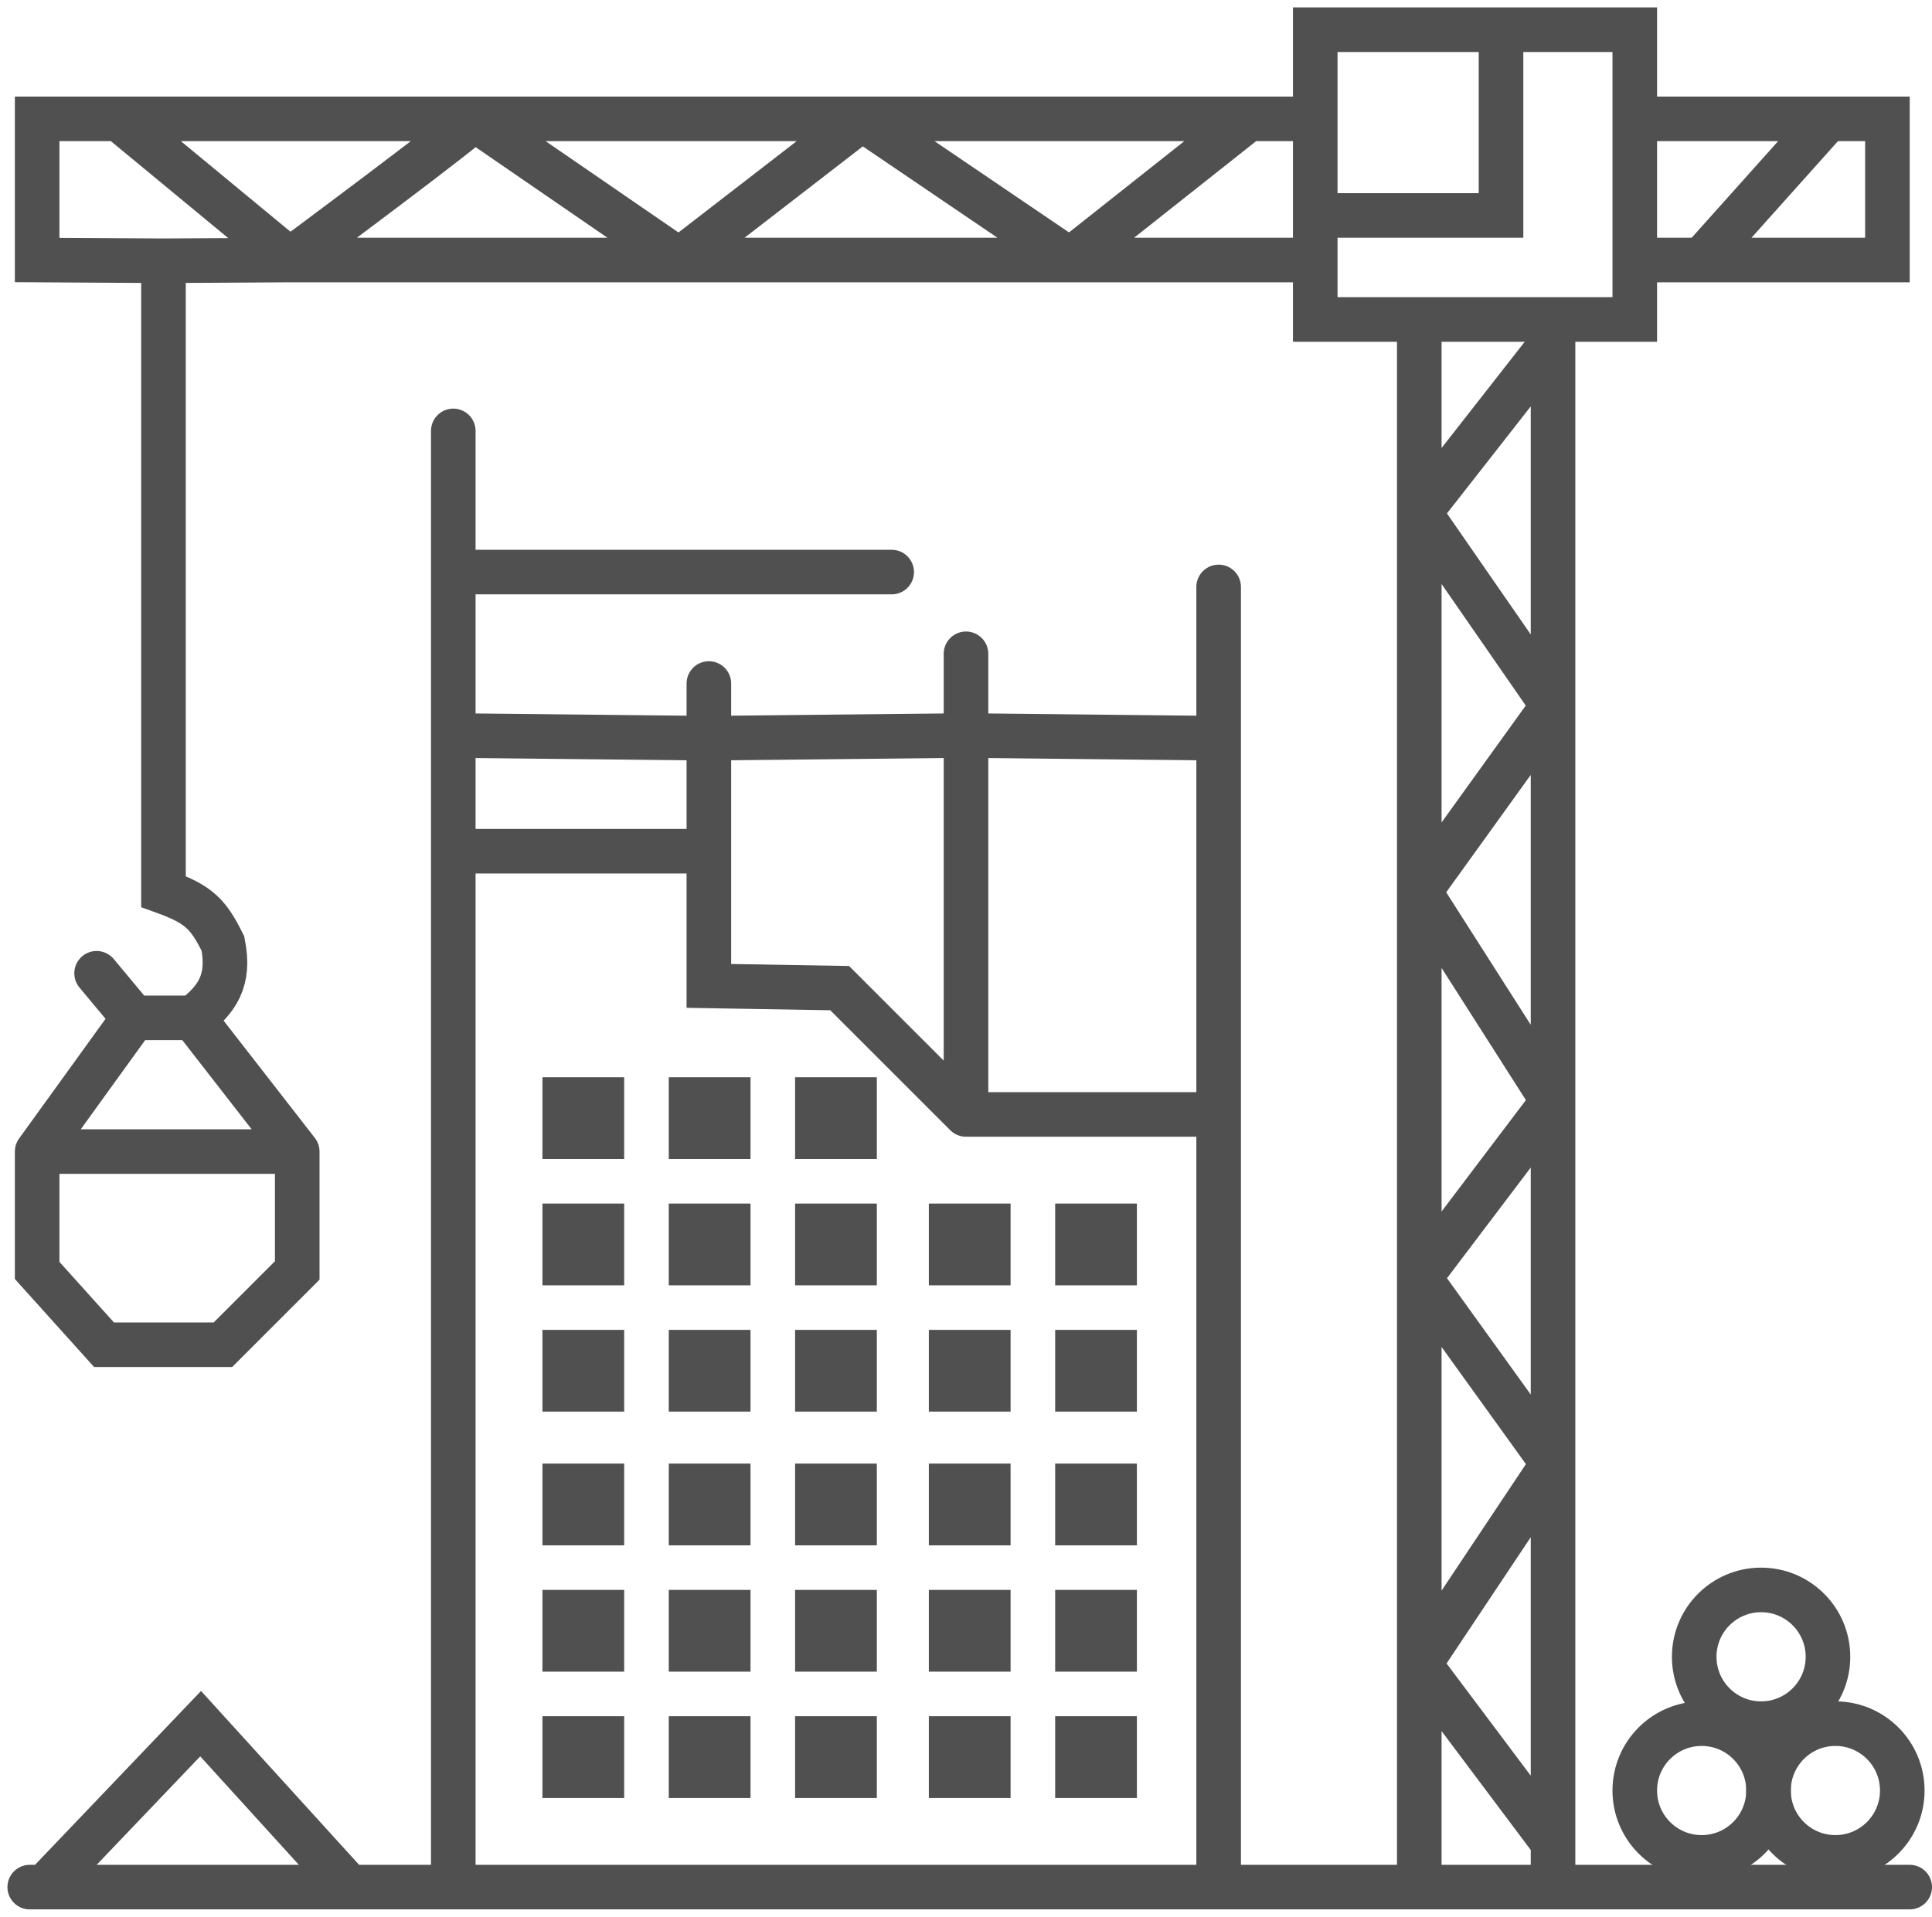 <svg width="130" height="129" viewBox="0 0 130 129" fill="none" xmlns="http://www.w3.org/2000/svg">
<path d="M2 127H3M23.5 127L13.5 116L3 127M23.5 127H3M23.5 127H30.5M30.5 127H82M30.5 127V57.284M30.5 29V38.5M30.5 38.5H60M30.5 38.5V49.5M30.5 49.5V57.284M30.5 49.5L47.698 49.681M82 49.681L65 49.5M82 49.681C82 50.226 82 66.787 82 75M82 49.681V39.5M82 127V75M82 127H95.5M82 75H65M65 75V49.5M65 75L56.5 66.5L47.698 66.35V57.284M65 44V49.5M65 49.5L47.698 49.681M47.698 46V49.681M47.698 57.284H30.5M47.698 57.284V49.681M95.5 127H104.5M95.5 127C95.5 126.695 95.5 112 95.5 112M95.5 21.5H88.5V17.5M95.5 21.5H104.5M95.5 21.5V34.5M104.5 21.5H110V17.5M104.5 21.5V23M104.5 127V124M104.5 127H118.5H128.5M104.5 124L95.5 112M104.5 124V98.5M95.5 112L104.5 98.5M95.5 112V86M104.5 98.5L95.5 86M104.5 98.5V74.108M95.5 86L104.5 74.108M95.5 86V60M104.5 74.108L95.5 60M104.5 74.108V47.5M95.5 60L104.5 47.5M95.5 60V34.5M104.5 47.5L95.5 34.5M104.5 47.5V23M95.5 34.5L104.5 23M88.5 14.5H101V2M88.5 14.5V17.5M88.5 14.5V8M101 2H88.5V8M101 2H110V8M110 8V17.5M110 8H123M110 17.5H114.5M114.5 17.5H127V8H123M114.5 17.5L123 8M88.5 17.5H72M88.5 8H84M84 8H61.5H58M84 8L72 17.5M72 17.5H45.706M72 17.5L58 8M58 8H31.884M58 8L45.706 17.5M45.706 17.5H19.5M45.706 17.5L31.884 8M31.884 8H8M31.884 8C32.284 8 19.5 17.5 19.5 17.5M19.5 17.5L11 17.549M19.5 17.5L8 8M8 8H2.5V17.5L11 17.549M11 17.549V60C13.388 60.86 14.014 61.51 15 63.5C15.5 66 14.594 67.274 13 68.5M9 68.5L6.5 65.5M9 68.5L2.5 77.5M9 68.5H13M2.5 77.5V85.5L7 90.5H15L20 85.5V77.5M2.5 77.5H20M20 77.5L13 68.5M38 74H40.5V76.5H38V74ZM46.5 74H49V76.5H46.5V74ZM55 74H57.5V76.5H55V74ZM38 82.5H40.5V85H38V82.5ZM46.5 82.5H49V85H46.5V82.5ZM55 82.5H57.5V85H55V82.5ZM64 82.5H66.5V85H64V82.5ZM72.5 82.5H75V85H72.5V82.5ZM38 91H40.5V93.5H38V91ZM46.5 91H49V93.5H46.5V91ZM55 91V93.5H57.5V91H55ZM64 91H66.5V93.5H64V91ZM72.5 91C72.9 91 73.833 91 75 91V93.5H72.5V91ZM72.5 100C73.7 100 74.5 100 75 100V102.5H72.5V100ZM64 100C64.8 100 66 100 66.5 100V102.5H64V100ZM55 100C55.4 100 56.667 100 57.5 100V102.5H55V100ZM46.5 100H49V102.5H46.5V100ZM38 100H40.5V102.5H38V100ZM38 108.5H40.5V111H38V108.5ZM46.5 108.5H49V111H46.5V108.5ZM55 108.5H57.5V111H55V108.5ZM64 108.5H66.5V111H64V108.5ZM72.5 108.5H75V111H72.5V108.5ZM38 117C38.4 117 39.333 117 40.5 117V119.5H38V117ZM46.5 117H49V119.5H46.5V117ZM55 117H57.5V119.5H55V117ZM64 117C64.4 117 65.5 117 66.5 117V119.5H64V117ZM72.5 117H75V119.5H72.5V117Z" stroke="#505050" stroke-width="3" stroke-linecap="round"/>
<circle cx="114.5" cy="120.5" r="4.5" stroke="#505050" stroke-width="3"/>
<circle cx="123.5" cy="120.5" r="4.5" stroke="#505050" stroke-width="3"/>
<circle cx="118.5" cy="111.5" r="4.5" stroke="#505050" stroke-width="3"/>
</svg>
